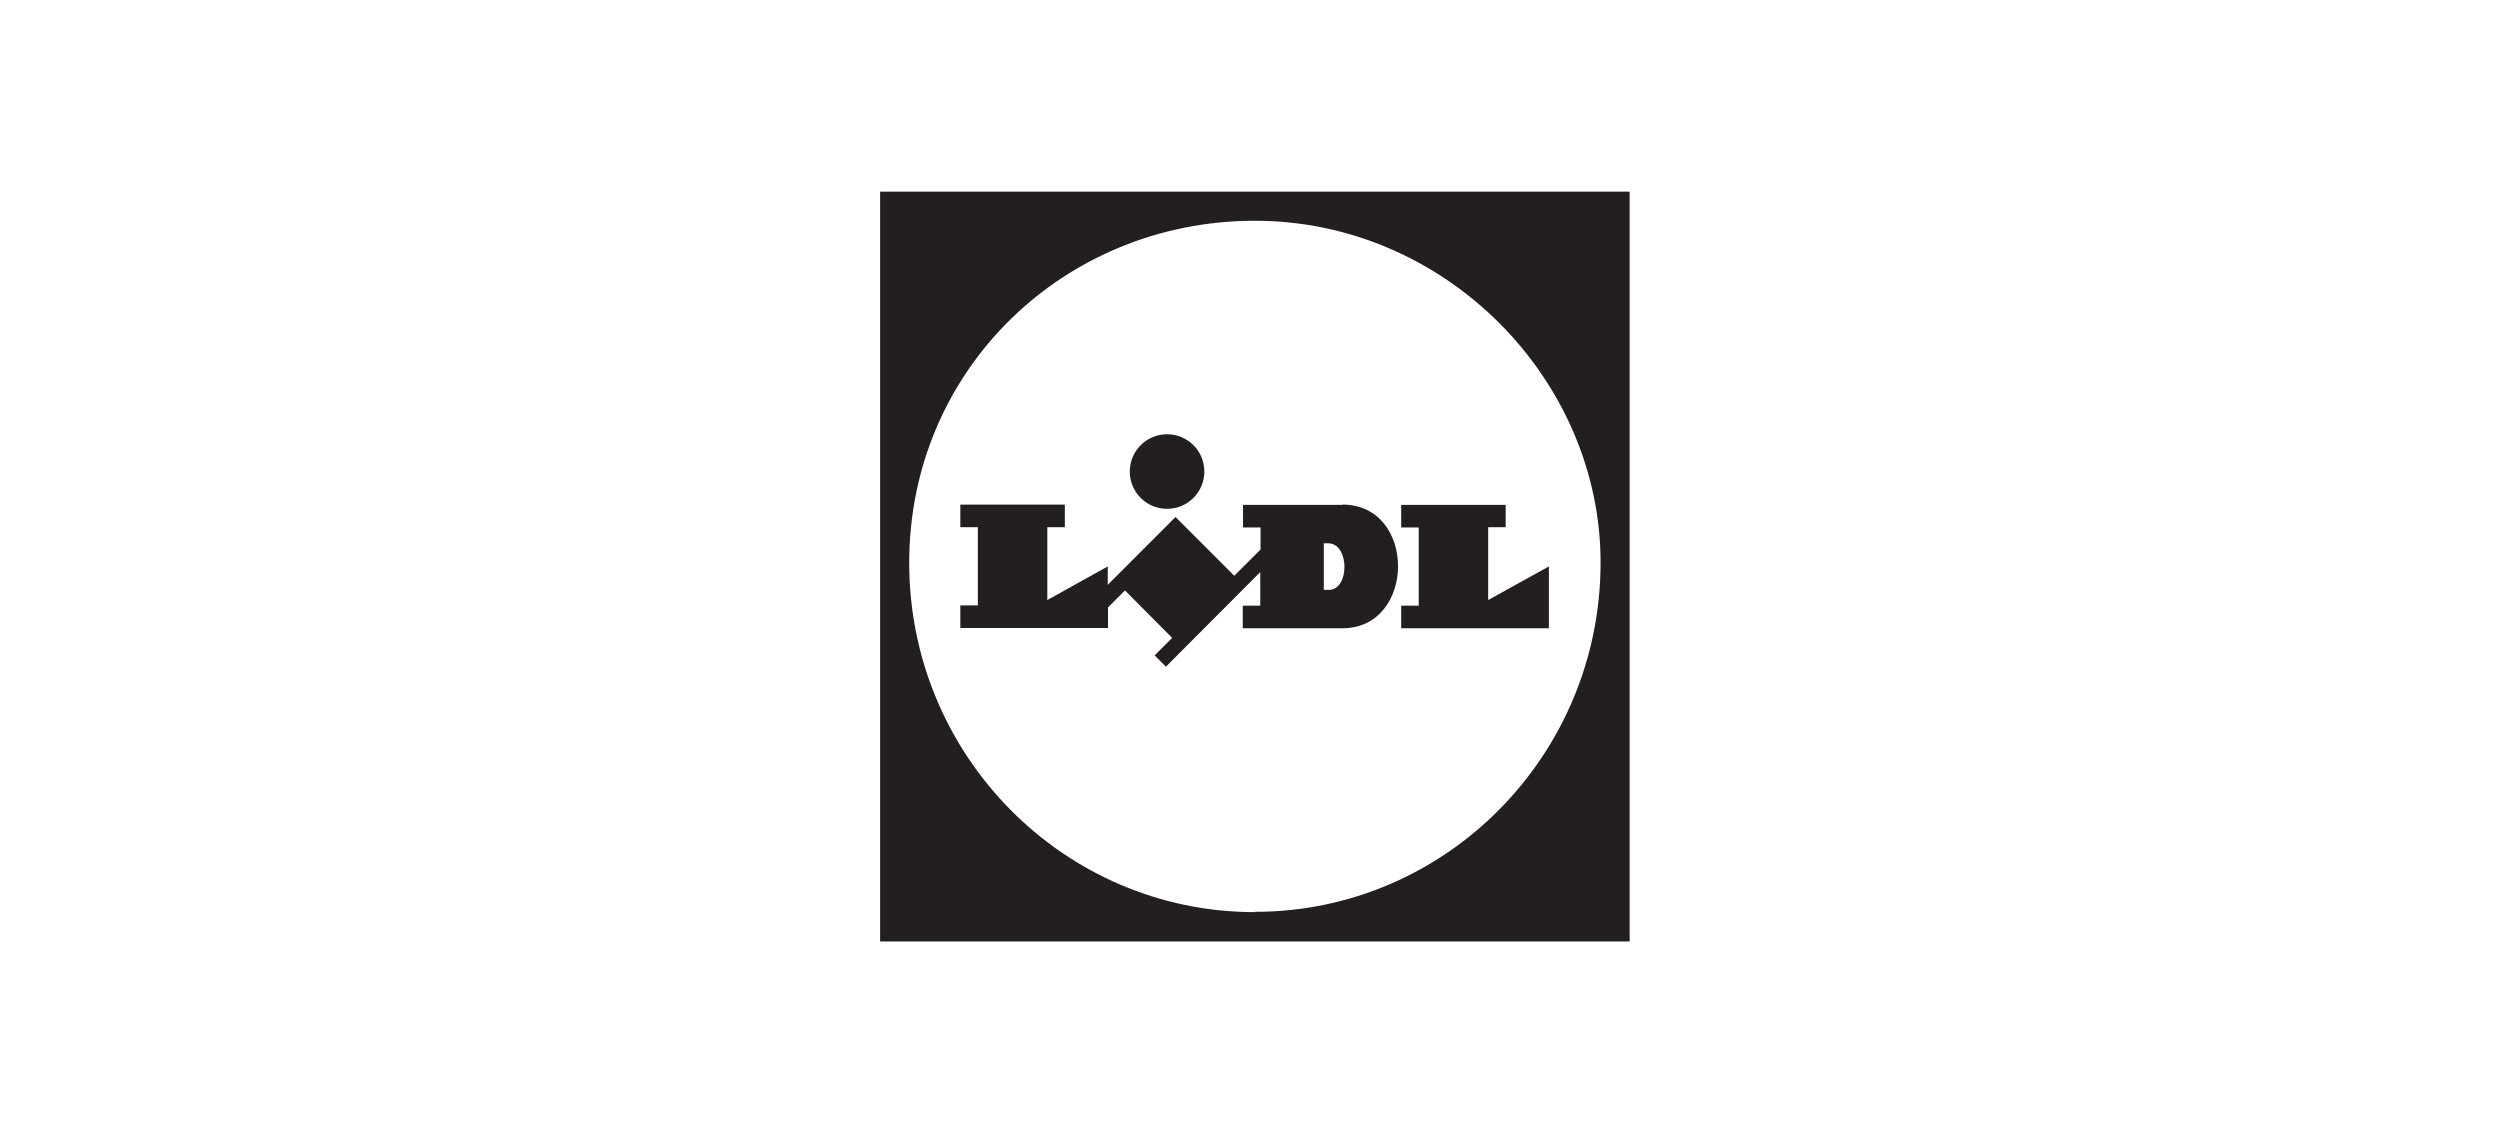 <svg width="138" height="62" viewBox="0 0 138 62" fill="none" xmlns="http://www.w3.org/2000/svg">
<path d="M73.354 32.561H73.074V29.989H73.308C74.508 29.989 74.508 32.561 73.354 32.561ZM74.118 27.869H68.615V29.116H69.582V30.332L68.132 31.782L64.889 28.539L61.148 32.281V31.267L57.812 33.122V29.1H58.778V27.853H53.01V29.1H53.977V33.419H53.01V34.666H61.163V33.528L62.099 32.592L64.702 35.211L63.736 36.178L64.359 36.801L69.566 31.579V33.434H68.6V34.681H74.103C78.171 34.681 78.218 27.853 74.103 27.853M83.113 29.116V27.869H77.345V29.116H78.312V33.434H77.345V34.681H85.499V31.267L82.147 33.122V29.1H83.113V29.116ZM64.422 28.087C65.56 28.087 66.48 27.167 66.48 26.029C66.48 24.891 65.56 23.971 64.422 23.971C63.284 23.971 62.364 24.891 62.364 26.029C62.364 27.167 63.284 28.087 64.422 28.087ZM69.27 50.349C58.731 50.349 50.188 41.712 50.188 31.065C50.188 20.417 58.731 12.186 69.27 12.186C79.808 12.186 88.352 20.963 88.352 31.049C88.352 41.697 79.808 50.333 69.27 50.333M48.583 51.97H89.957V10.58H48.583V51.97Z" fill="#231F20"/>
</svg>
